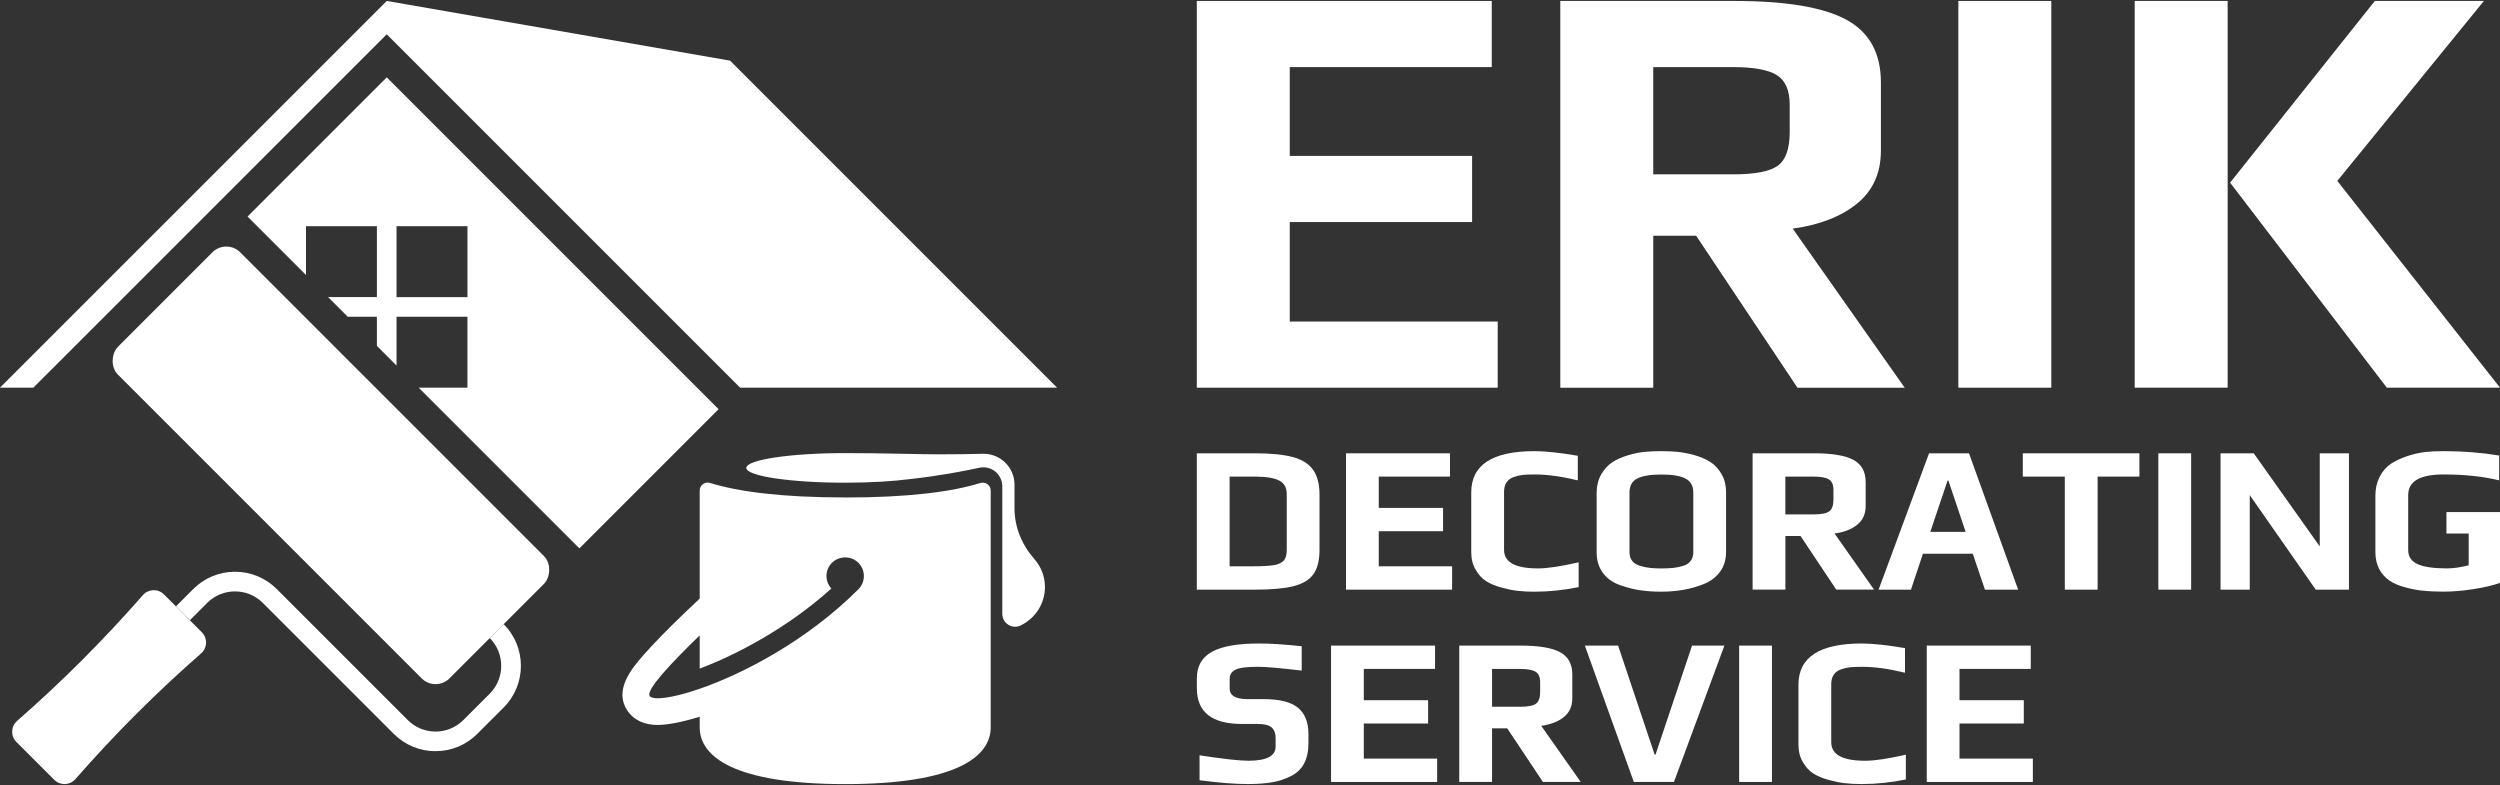 <svg xmlns="http://www.w3.org/2000/svg" id="Layer_1" viewBox="0 0 500 157"><rect x="0" y="0" width="500" height="157" fill="#333333" stroke="none"/><defs><style>      .cls-1 {        fill: #fff;      }    </style></defs><g><g><path class="cls-1" d="M239.36.19h58.99v13.23h-40.4v17.76h36.47v13.23h-36.47v19.9h41.59v13.23h-60.18V.19Z"></path><path class="cls-1" d="M312.06.19h34.8c10.33,0,17.8,1.25,22.41,3.75,4.61,2.5,6.91,6.69,6.91,12.57v13.59c0,4.53-1.61,8.08-4.83,10.67-3.22,2.58-7.49,4.23-12.81,4.95l22.4,31.82h-21.45l-20.26-30.39h-8.58v30.39h-18.59V.19ZM346.62,34.87c4.37,0,7.35-.57,8.94-1.73,1.59-1.15,2.38-3.4,2.38-6.73v-5.48c0-2.86-.86-4.83-2.56-5.9-1.71-1.07-4.63-1.61-8.76-1.61h-15.97v21.45h15.97Z"></path><path class="cls-1" d="M391.67.19h18.59v77.35h-18.59V.19Z"></path><path class="cls-1" d="M426.94.19h18.59v77.35h-18.59V.19ZM446.01,36.54L474.97.19h21.81l-29.32,35.99,32.54,41.35h-22.64l-31.34-41Z"></path></g><g><path class="cls-1" d="M239.36,90.66h11.6c3.19,0,5.72.25,7.56.74,1.85.49,3.21,1.34,4.08,2.54.87,1.21,1.3,2.87,1.3,5v11.09c0,2.07-.41,3.68-1.22,4.81s-2.14,1.93-3.99,2.4c-1.85.46-4.41.69-7.69.69h-11.64v-27.27ZM250.71,113.26c1.79,0,3.14-.08,4.05-.23.91-.15,1.57-.46,1.98-.9.41-.45.61-1.15.61-2.1v-11.22c0-1.29-.51-2.19-1.53-2.71-1.02-.52-2.65-.78-4.9-.78h-5v17.94h4.79Z"></path><path class="cls-1" d="M269.2,90.66h20.8v4.66h-14.25v6.26h12.86v4.66h-12.86v7.02h14.67v4.67h-21.22v-27.27Z"></path><path class="cls-1" d="M303.59,118.18c-.97-.11-2.02-.32-3.17-.63-1.29-.34-2.35-.78-3.19-1.32s-1.54-1.31-2.1-2.29c-.59-.98-.88-2.14-.88-3.49v-11.98c0-5.49,4.22-8.24,12.65-8.24,2.16,0,5.04.31,8.66.92v4.92c-3.25-.79-6.11-1.18-8.57-1.18-1.04,0-1.84.03-2.42.09s-1.17.2-1.79.42c-1.32.45-1.97,1.44-1.97,2.98v11.6c0,2.47,2.25,3.7,6.77,3.7,1.93,0,4.65-.41,8.15-1.22v4.96c-3,.61-5.94.92-8.83.92-1.23,0-2.33-.06-3.3-.17Z"></path><path class="cls-1" d="M328.05,118.06c-1.28-.19-2.6-.53-3.97-1.01-1.48-.5-2.65-1.32-3.49-2.46-.84-1.13-1.26-2.51-1.26-4.14v-11.93c0-1.35.3-2.55.9-3.62.6-1.06,1.38-1.9,2.33-2.52.84-.53,1.88-.98,3.11-1.35,1.23-.36,2.38-.59,3.45-.67.98-.08,2.02-.13,3.11-.13,1.29,0,2.41.05,3.36.15.95.1,2.02.3,3.19.61,1.35.39,2.45.87,3.32,1.43.87.56,1.6,1.35,2.18,2.35.62,1.04.93,2.28.93,3.74v11.93c0,1.51-.4,2.82-1.2,3.91-.8,1.09-1.9,1.92-3.3,2.48-2.52,1.01-5.35,1.51-8.49,1.51-1.51,0-2.91-.1-4.18-.29ZM334.65,113.58c.63-.07,1.28-.2,1.95-.4.67-.19,1.18-.52,1.53-.99.35-.46.53-1.04.53-1.74v-11.98c0-1.29-.52-2.21-1.55-2.75-1.04-.55-2.65-.82-4.83-.82s-3.8.27-4.83.8c-1.04.53-1.55,1.46-1.55,2.77v11.98c0,.7.18,1.28.55,1.74.36.46.9.79,1.6.99.67.2,1.32.33,1.95.4.63.07,1.41.11,2.33.11s1.7-.04,2.33-.11Z"></path><path class="cls-1" d="M350.52,90.66h12.27c3.64,0,6.28.44,7.9,1.32,1.62.88,2.44,2.36,2.44,4.43v4.79c0,1.6-.57,2.85-1.7,3.76-1.13.91-2.64,1.49-4.52,1.74l7.9,11.22h-7.56l-7.14-10.72h-3.03v10.72h-6.56v-27.27ZM362.7,102.88c1.54,0,2.59-.2,3.15-.61.56-.41.84-1.2.84-2.37v-1.93c0-1.01-.3-1.7-.9-2.08-.6-.38-1.63-.57-3.09-.57h-5.63v7.56h5.63Z"></path><path class="cls-1" d="M385.82,90.66h7.98l9.83,27.27h-6.64l-2.44-7.19h-9.96l-2.4,7.19h-6.47l10.09-27.27ZM393.13,106.37l-3.45-10.25h-.17l-3.45,10.25h7.06Z"></path><path class="cls-1" d="M412.97,95.32h-8.41v-4.66h23.32v4.66h-8.36v22.61h-6.56v-22.61Z"></path><path class="cls-1" d="M431.67,90.66h6.56v27.27h-6.56v-27.27Z"></path><path class="cls-1" d="M444.11,90.66h6.64l13.2,18.62v-18.62h5.84v27.27h-6.64l-13.2-18.91v18.91h-5.84v-27.27Z"></path><path class="cls-1" d="M484.49,118.14c-1.21-.14-2.4-.38-3.57-.71-1.26-.34-2.3-.79-3.11-1.37s-1.47-1.32-1.97-2.25c-.5-.98-.76-2.1-.76-3.36v-11.35c0-1.37.28-2.61.84-3.72.56-1.11,1.32-1.98,2.27-2.63.9-.59,1.97-1.09,3.21-1.51,1.25-.42,2.47-.7,3.68-.84,1.01-.11,2.23-.17,3.66-.17,3.87,0,7.56.29,11.09.88v4.96c-3.25-.79-6.95-1.18-11.09-1.18-4.74,0-7.1,1.37-7.1,4.12v10.97c0,1.35.64,2.3,1.91,2.86,1.27.56,3.2.84,5.78.84,1.37,0,2.84-.21,4.41-.63v-6.35h-4.45v-4.29h10.72v14.16c-1.4.51-3.19.93-5.36,1.26-2.17.34-4.17.5-5.99.5-1.57,0-2.96-.07-4.16-.21Z"></path></g><g><path class="cls-1" d="M239.91,156.06v-5c4.76.73,8.01,1.09,9.75,1.09,3.64,0,5.46-.94,5.46-2.82v-1.77c0-.9-.26-1.58-.78-2.06-.52-.47-1.45-.71-2.79-.71h-3.19c-6,0-8.99-2.38-8.99-7.14v-2.02c0-2.38.99-4.13,2.98-5.25,1.99-1.12,5.14-1.68,9.46-1.68,2.24,0,5.09.18,8.53.55v4.87c-4.23-.5-7.14-.76-8.74-.76-2.21,0-3.7.18-4.45.55-.81.39-1.22,1.01-1.22,1.85v1.93c0,1.43,1.2,2.14,3.61,2.14h3.28c3.11,0,5.36.57,6.77,1.72,1.4,1.15,2.1,2.9,2.1,5.25v1.81c0,3.25-1.16,5.45-3.49,6.6-1.12.59-2.36,1-3.72,1.24-1.36.24-2.99.36-4.9.36-2.61,0-5.83-.25-9.67-.76Z"></path><path class="cls-1" d="M266.21,129.12h20.8v4.66h-14.25v6.26h12.86v4.66h-12.86v7.02h14.67v4.67h-21.22v-27.27Z"></path><path class="cls-1" d="M291.85,129.12h12.27c3.64,0,6.28.44,7.9,1.32,1.62.88,2.44,2.36,2.44,4.43v4.79c0,1.6-.57,2.85-1.7,3.76-1.13.91-2.64,1.49-4.52,1.74l7.9,11.22h-7.56l-7.14-10.72h-3.03v10.72h-6.56v-27.27ZM304.04,141.35c1.54,0,2.59-.2,3.15-.61.56-.41.84-1.2.84-2.37v-1.93c0-1.01-.3-1.7-.9-2.08-.6-.38-1.63-.57-3.09-.57h-5.63v7.56h5.63Z"></path><path class="cls-1" d="M316.98,129.12h6.64l7.31,21.81h.17l7.31-21.81h6.47l-10.09,27.27h-8.03l-9.79-27.27Z"></path><path class="cls-1" d="M347.83,129.12h6.56v27.27h-6.56v-27.27Z"></path><path class="cls-1" d="M369.03,156.65c-.97-.11-2.02-.32-3.17-.63-1.29-.34-2.35-.78-3.19-1.32s-1.54-1.31-2.1-2.29c-.59-.98-.88-2.14-.88-3.49v-11.98c0-5.49,4.22-8.24,12.65-8.24,2.16,0,5.04.31,8.66.92v4.92c-3.25-.79-6.11-1.18-8.57-1.18-1.04,0-1.84.03-2.42.09s-1.17.2-1.79.42c-1.32.45-1.97,1.44-1.97,2.98v11.6c0,2.47,2.25,3.7,6.77,3.7,1.93,0,4.65-.41,8.15-1.22v4.96c-3,.61-5.94.92-8.83.92-1.23,0-2.33-.06-3.3-.17Z"></path><path class="cls-1" d="M385.35,129.12h20.8v4.66h-14.25v6.26h12.86v4.66h-12.86v7.02h14.67v4.67h-21.22v-27.27Z"></path></g></g><g><polygon class="cls-1" points="211.42 77.53 146.02 12.13 77.35 .19 0 77.53 6.67 77.53 77.35 6.86 148.02 77.53 211.42 77.53"></polygon><path class="cls-1" d="M77.35,15.47l-27.84,27.84,11.69,11.69v-9.76h14.18v14.18h-9.76l3.93,3.93h5.83v5.83l3.93,3.93v-9.76h14.18v14.18h-9.76l32.15,32.15,27.84-27.84L77.35,15.47ZM93.49,59.42h-14.18v-14.18h14.18v14.18Z"></path><g><rect class="cls-1" x="19.3" y="75.77" width="93.78" height="34.59" rx="3.93" ry="3.93" transform="translate(85.19 -19.54) rotate(45)"></rect><path class="cls-1" d="M10.86,155.97c-2.53-2.53-5.06-5.06-7.58-7.58-1.19-1.19-1.11-3.12.15-4.22,8.93-7.81,17.33-16.21,25.14-25.14,1.1-1.26,3.04-1.34,4.22-.15l7.58,7.58c1.19,1.19,1.11,3.12-.15,4.22-8.93,7.81-17.33,16.21-25.14,25.14-1.1,1.26-3.04,1.34-4.22.15Z"></path><path class="cls-1" d="M87.11,150.24c-3.15,0-6.11-1.23-8.34-3.45l-26.21-26.21c-3.06-3.06-8.05-3.07-11.12,0l-3.47,3.47-2.78-2.78,3.47-3.47c2.23-2.23,5.19-3.45,8.34-3.45s6.11,1.23,8.34,3.45l26.21,26.21c1.48,1.49,3.46,2.3,5.56,2.3s4.07-.82,5.56-2.3l5.28-5.28c3.06-3.07,3.06-8.05,0-11.12l2.78-2.78c4.6,4.6,4.6,12.08,0,16.67l-5.28,5.28c-2.23,2.23-5.19,3.45-8.34,3.45Z"></path></g><g><path class="cls-1" d="M169.04,99.49c-12.62,0-21.3-1.13-27.03-2.9-1.03-.32-2.07.44-2.07,1.52v21.61c-.95.89-1.92,1.8-2.88,2.73-3.56,3.41-6.35,6.27-8.28,8.47-2.33,2.67-6.24,7.13-3.16,11.4.78,1.08,2.29,2.41,5.08,2.64.25.02.51.03.79.03,1.91,0,4.85-.53,8.45-1.64v2.12c0,5.88,6.94,11.35,29.1,11.35s29.1-5.46,29.1-11.35v-47.35c0-1.08-1.04-1.83-2.07-1.52-5.73,1.77-14.41,2.9-27.03,2.9ZM129.94,139.19c-.83-1.14,4.36-6.66,10-12.11v6.64c7.2-2.71,17.47-8.03,26.33-16.01-1.33-1.47-1.3-3.74.12-5.15s3.83-1.46,5.29,0c1.46,1.46,1.46,3.83,0,5.29h0s0,0,0,0c-10.3,10.3-23.04,16.9-31.75,19.91h0c-5.46,1.89-9.33,2.36-10,1.44Z"></path><path class="cls-1" d="M206.87,111.8c-2.49-2.81-3.97-6.37-3.97-10.13v-4.74c0-3.46-2.85-6.25-6.31-6.17-2.57.06-5.54.11-8.71.11-3.95,0-11.06-.25-18.84-.25-10.92,0-19.78,1.32-19.78,2.96s8.85,2.96,19.78,2.96c5.03,0,9.61-.28,13.1-.74,5.7-.63,10.44-1.54,13.74-2.25,2.36-.51,4.58,1.3,4.58,3.71v25.51c0,1.87,1.95,3.14,3.65,2.33,2.88-1.37,4.88-4.3,4.88-7.7,0-2.15-.8-4.1-2.12-5.59Z"></path></g></g></svg>